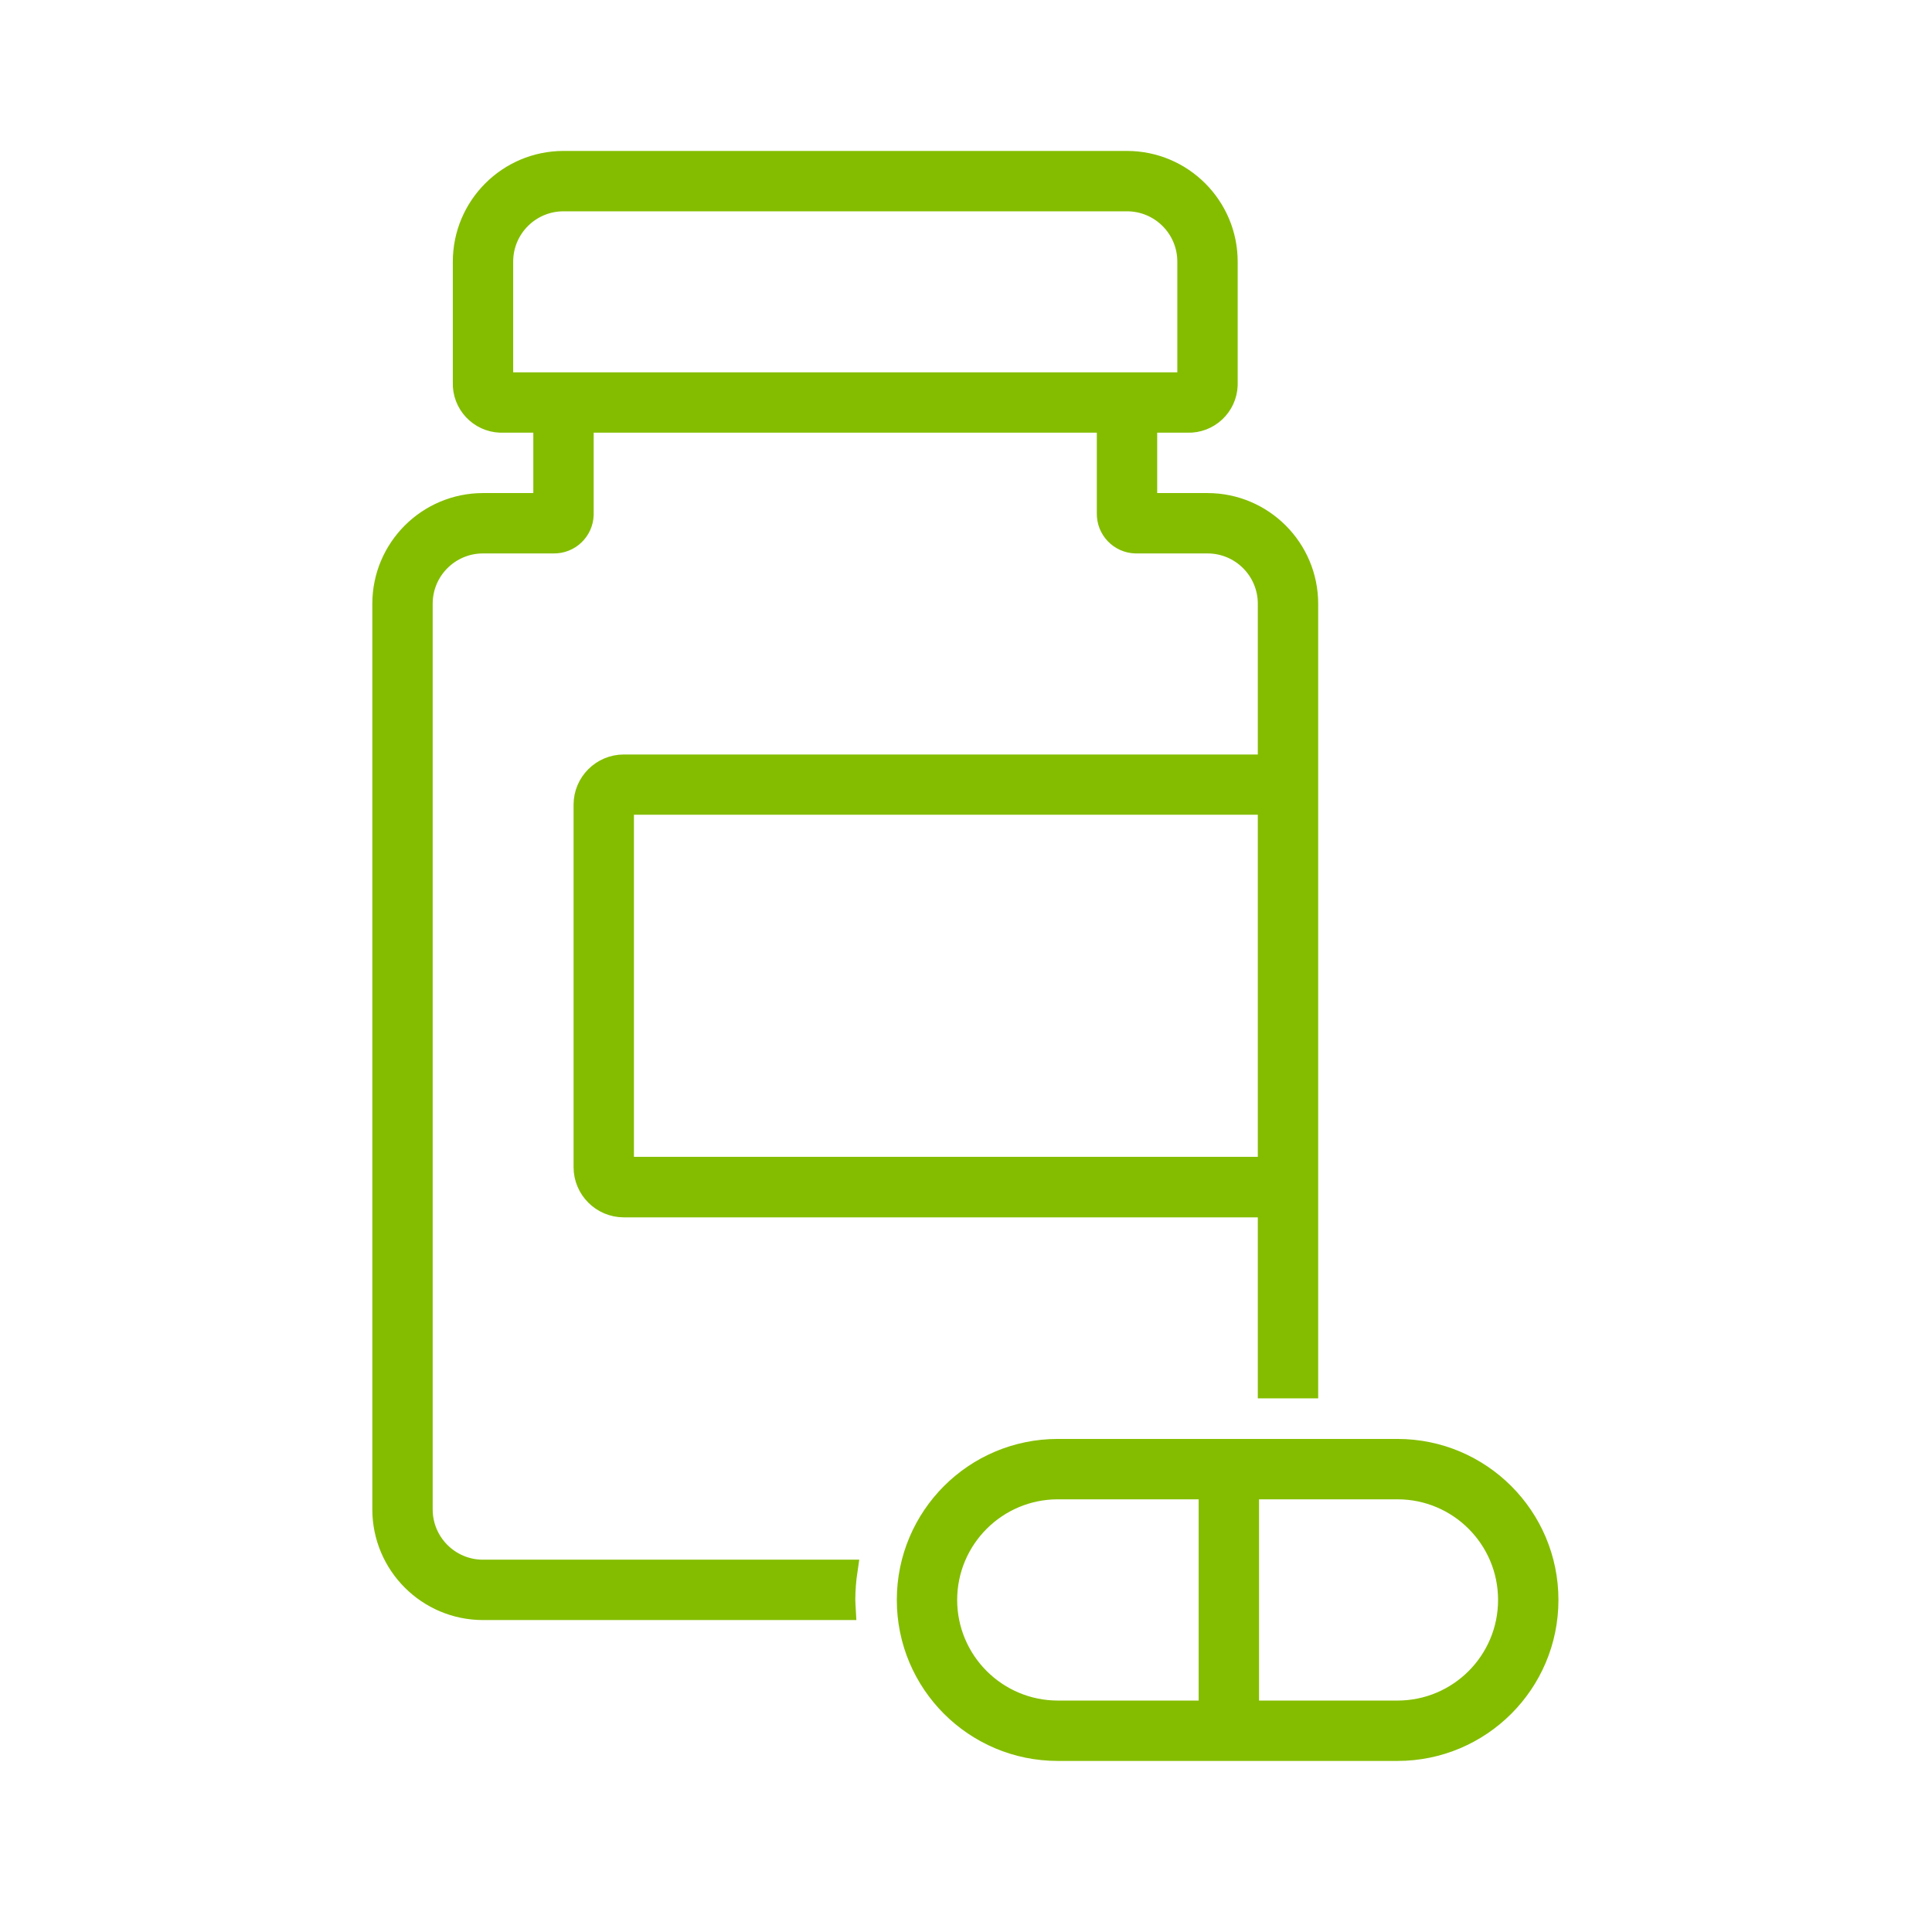 <svg xmlns="http://www.w3.org/2000/svg" xmlns:xlink="http://www.w3.org/1999/xlink" width="96" height="96" xml:space="preserve"><g><path d="M24 78C22.343 78 21 76.657 21 75L21 30C21 28.343 22.343 27 24 27L27.5 27C28.31 27.018 28.982 26.377 29 25.567 29 25.544 29 25.522 29 25.5L29 21 55 21 55 25.5C54.982 26.31 55.623 26.982 56.433 27 56.456 27 56.478 27 56.5 27L60 27C61.657 27 63 28.343 63 30L63 37.99 31 37.99C29.895 37.99 29 38.885 29 39.99L29 57.99C29 59.095 29.895 59.99 31 59.99L63 59.99 63 68.983 65 68.983 65 30C64.997 27.24 62.76 25.003 60 25L57 25 57 21 59 21C60.068 21.037 60.963 20.202 61 19.134 61.002 19.09 61.002 19.045 61 19L61 13C60.997 10.24 58.76 8.003 56 8L28 8C25.24 8.003 23.003 10.24 23 13L23 19C22.963 20.067 23.798 20.963 24.866 21 24.91 21.002 24.955 21.002 25 21L27 21 27 25 24 25C21.24 25.003 19.003 27.24 19 30L19 75C19.003 77.76 21.24 79.997 24 80L42.026 80C42.017 79.825 41.999 79.652 41.999 79.475 42.003 78.981 42.042 78.488 42.115 78ZM31 57.983 31 39.983 63 39.983 63 57.983ZM25 19 25 13C25 11.343 26.343 10 28 10L56 10C57.657 10 59 11.343 59 13L59 19 25 19Z" stroke="#84BD00" fill="#84BD00"></path><path d="M69.438 72 52.562 72C48.42 72 45.062 75.358 45.062 79.5 45.062 83.642 48.42 87 52.562 87L69.438 87C73.58 87 76.938 83.642 76.938 79.5 76.938 75.358 73.58 72 69.438 72ZM47.061 79.5C47.065 76.464 49.525 74.004 52.561 74L60.061 74 60.061 85 52.561 85C49.525 84.996 47.065 82.536 47.061 79.5ZM69.438 85 62.061 85 62.061 74 69.438 74C72.476 74 74.938 76.462 74.938 79.5 74.938 82.538 72.476 85 69.438 85Z" stroke="#84BD00" fill="#84BD00"></path></g></svg>
